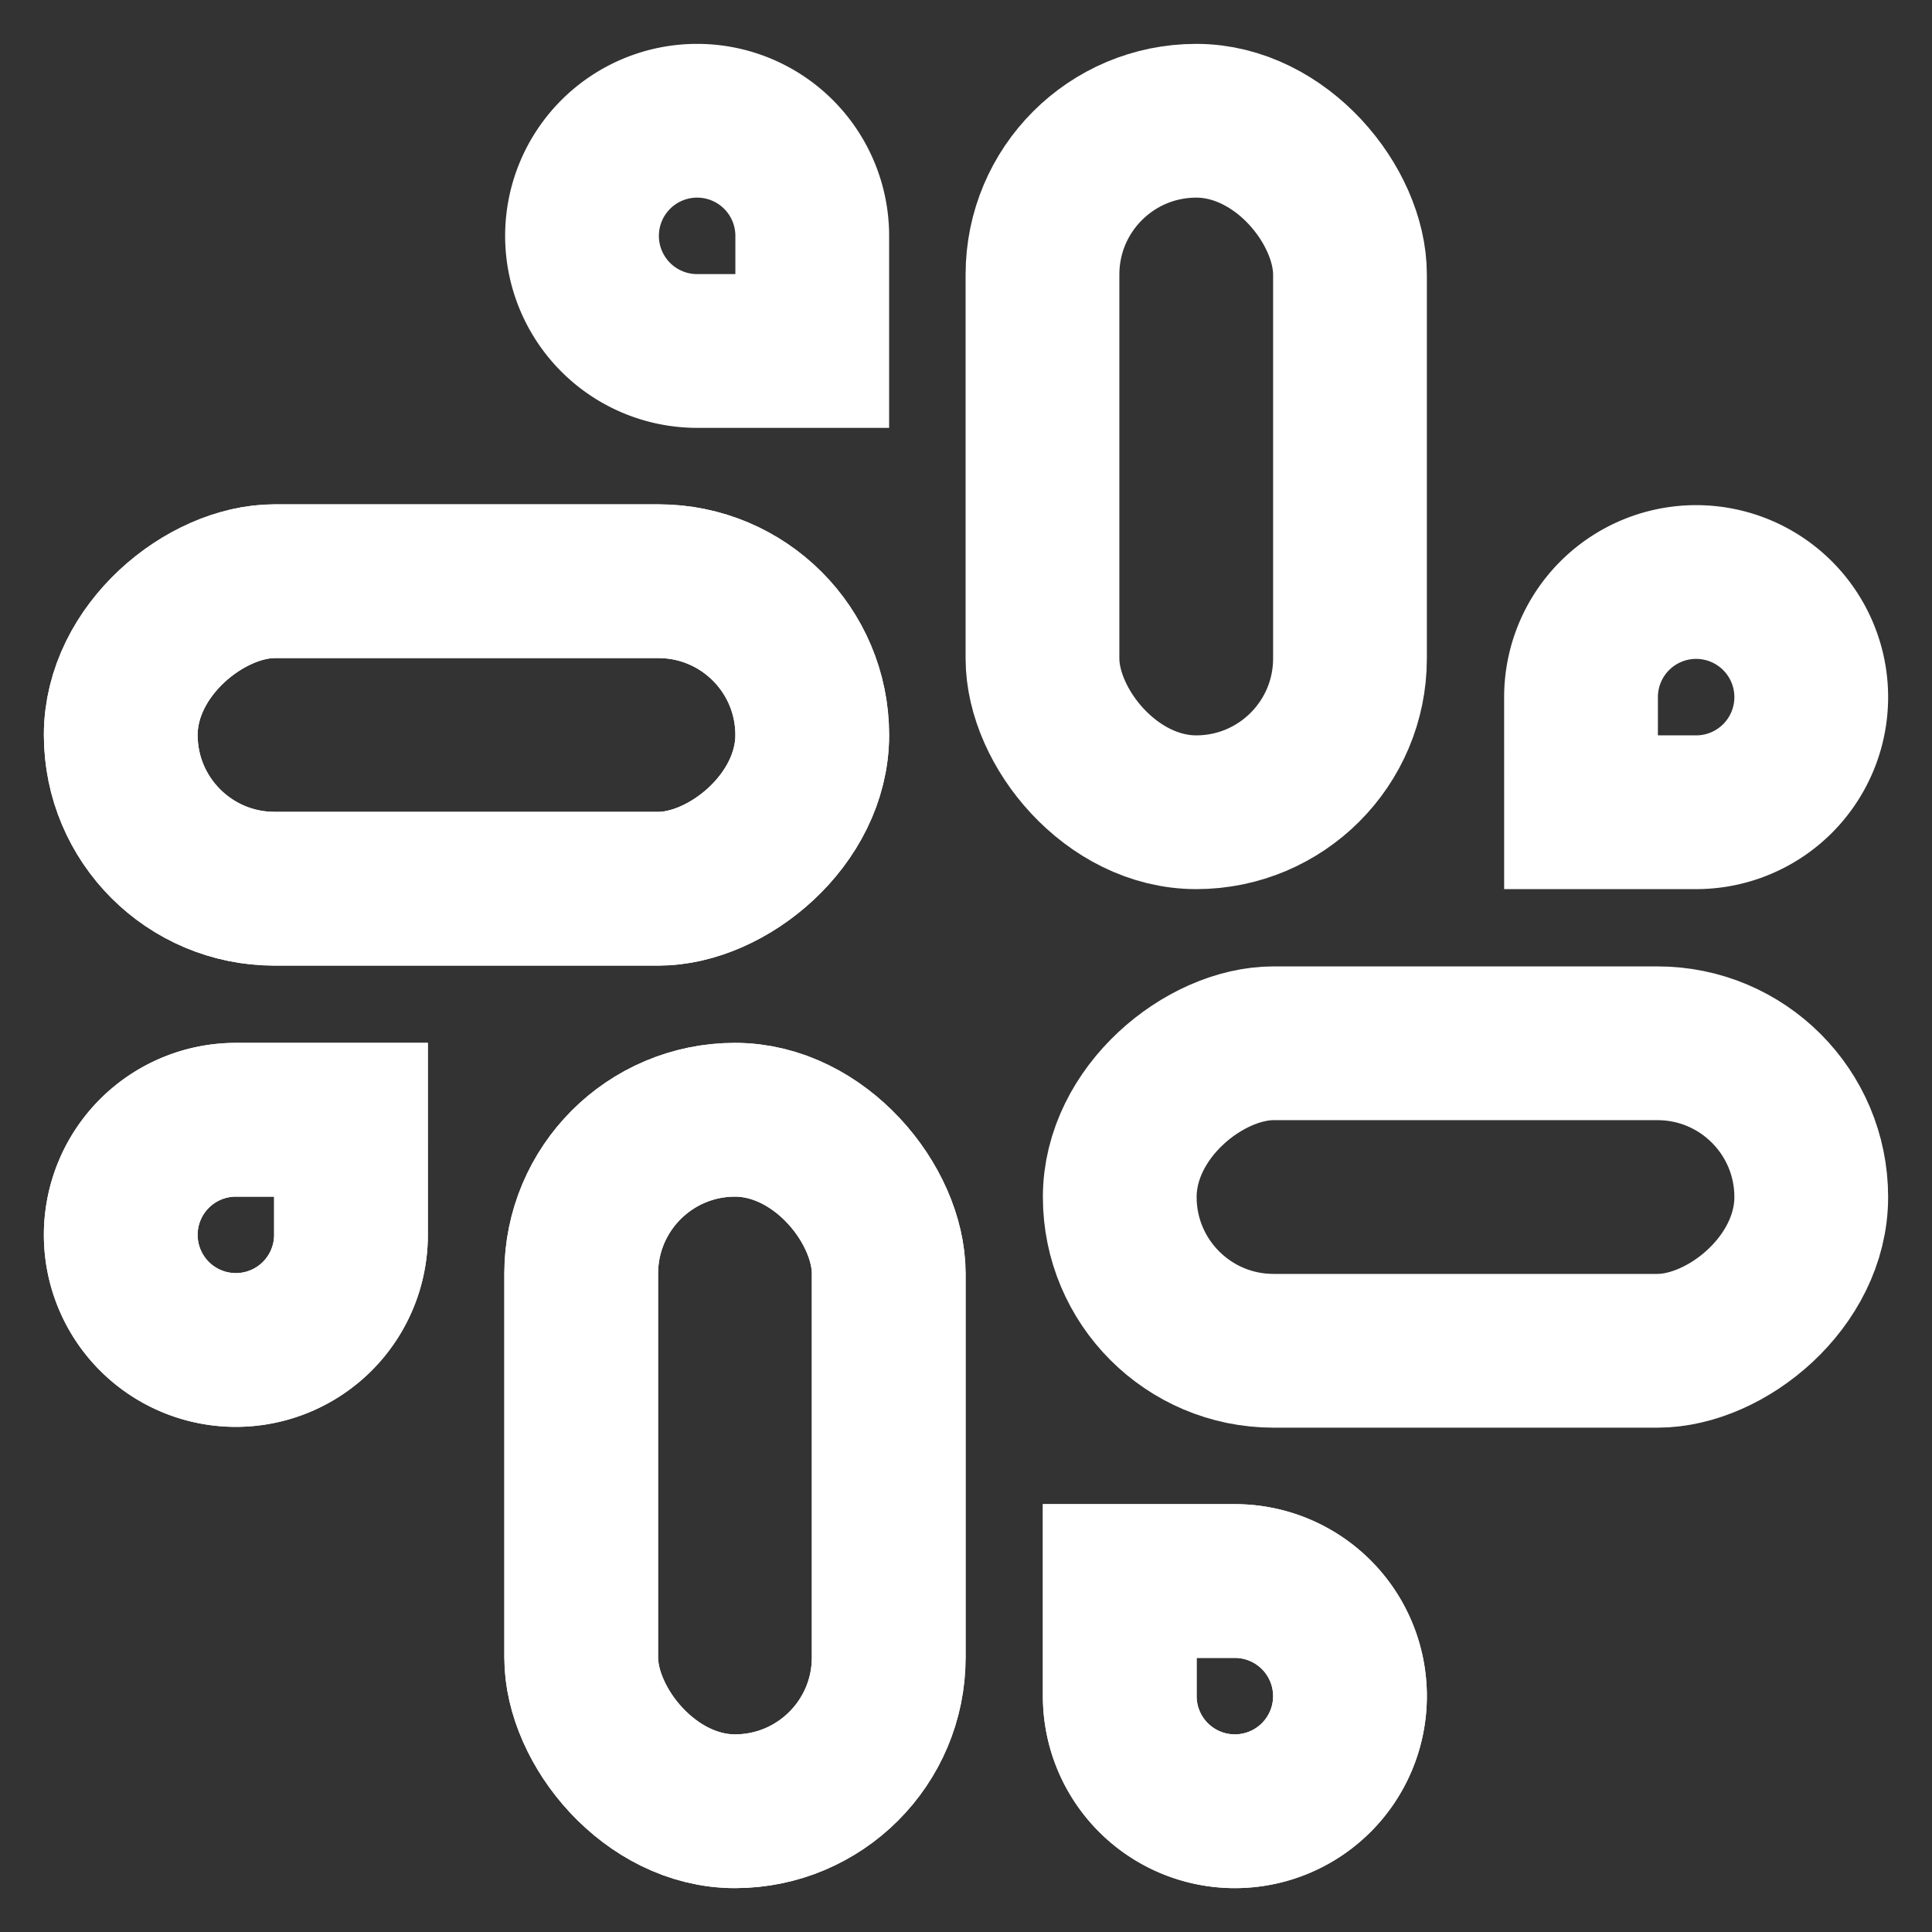 <?xml version="1.0" encoding="UTF-8"?> <!-- Uploaded to: SVG Repo, www.svgrepo.com, Transformed by: SVG Repo Mixer Tools --> <svg xmlns="http://www.w3.org/2000/svg" width="800px" height="800px" viewBox="0 0 24 24" id="Layer_1" data-name="Layer 1" fill="#ffffff"><rect x="0" y="0" width="24" height="24" fill="#333333" stroke="none"/><g id="SVGRepo_bgCarrier" stroke-width="0"></g><g id="SVGRepo_tracerCarrier" stroke-linecap="round" stroke-linejoin="round"></g><g id="SVGRepo_iconCarrier"><defs><style>.cls-1{fill:none;stroke:#ffffff;stroke-miterlimit:10;stroke-width:1.91px;}</style></defs><rect class="cls-1" x="12.95" y="1.5" width="3.82" height="8.59" rx="1.91"></rect><path class="cls-1" d="M8.66,1.5h0a1.43,1.43,0,0,1,1.43,1.43V4.36a0,0,0,0,1,0,0H8.66A1.43,1.43,0,0,1,7.23,2.93v0A1.43,1.43,0,0,1,8.66,1.5Z"></path><rect class="cls-1" x="7.23" y="13.91" width="3.82" height="8.59" rx="1.91" transform="translate(18.27 36.41) rotate(-180)"></rect><path class="cls-1" d="M15.34,19.64h0a1.43,1.43,0,0,1,1.43,1.43V22.5a0,0,0,0,1,0,0H15.34a1.43,1.43,0,0,1-1.43-1.43v0A1.43,1.43,0,0,1,15.34,19.64Z" transform="translate(30.68 42.14) rotate(180)"></path><rect class="cls-1" x="7.23" y="13.91" width="3.82" height="8.59" rx="1.91" transform="translate(18.27 36.41) rotate(-180)"></rect><path class="cls-1" d="M15.34,19.64h0a1.43,1.43,0,0,1,1.43,1.43V22.5a0,0,0,0,1,0,0H15.34a1.43,1.43,0,0,1-1.43-1.43v0A1.43,1.43,0,0,1,15.34,19.64Z" transform="translate(30.68 42.14) rotate(180)"></path><rect class="cls-1" x="16.3" y="10.57" width="3.82" height="8.59" rx="1.91" transform="translate(33.07 -3.34) rotate(90)"></rect><path class="cls-1" d="M21.07,7.23h0A1.43,1.43,0,0,1,22.5,8.66v1.43a0,0,0,0,1,0,0H21.07a1.43,1.43,0,0,1-1.43-1.43v0a1.43,1.43,0,0,1,1.43-1.43Z" transform="translate(29.73 -12.41) rotate(90)"></path><rect class="cls-1" x="3.89" y="4.84" width="3.82" height="8.59" rx="1.91" transform="translate(-3.34 14.93) rotate(-90)"></rect><path class="cls-1" d="M2.93,13.91h0a1.43,1.43,0,0,1,1.43,1.43v1.43a0,0,0,0,1,0,0H2.93A1.43,1.43,0,0,1,1.5,15.34v0A1.43,1.43,0,0,1,2.93,13.91Z" transform="translate(-12.41 18.27) rotate(-90)"></path><rect class="cls-1" x="3.89" y="4.84" width="3.82" height="8.59" rx="1.91" transform="translate(-3.34 14.93) rotate(-90)"></rect><path class="cls-1" d="M2.93,13.91h0a1.43,1.43,0,0,1,1.43,1.43v1.43a0,0,0,0,1,0,0H2.93A1.43,1.43,0,0,1,1.5,15.34v0A1.43,1.43,0,0,1,2.93,13.91Z" transform="translate(-12.41 18.27) rotate(-90)"></path></g></svg> 